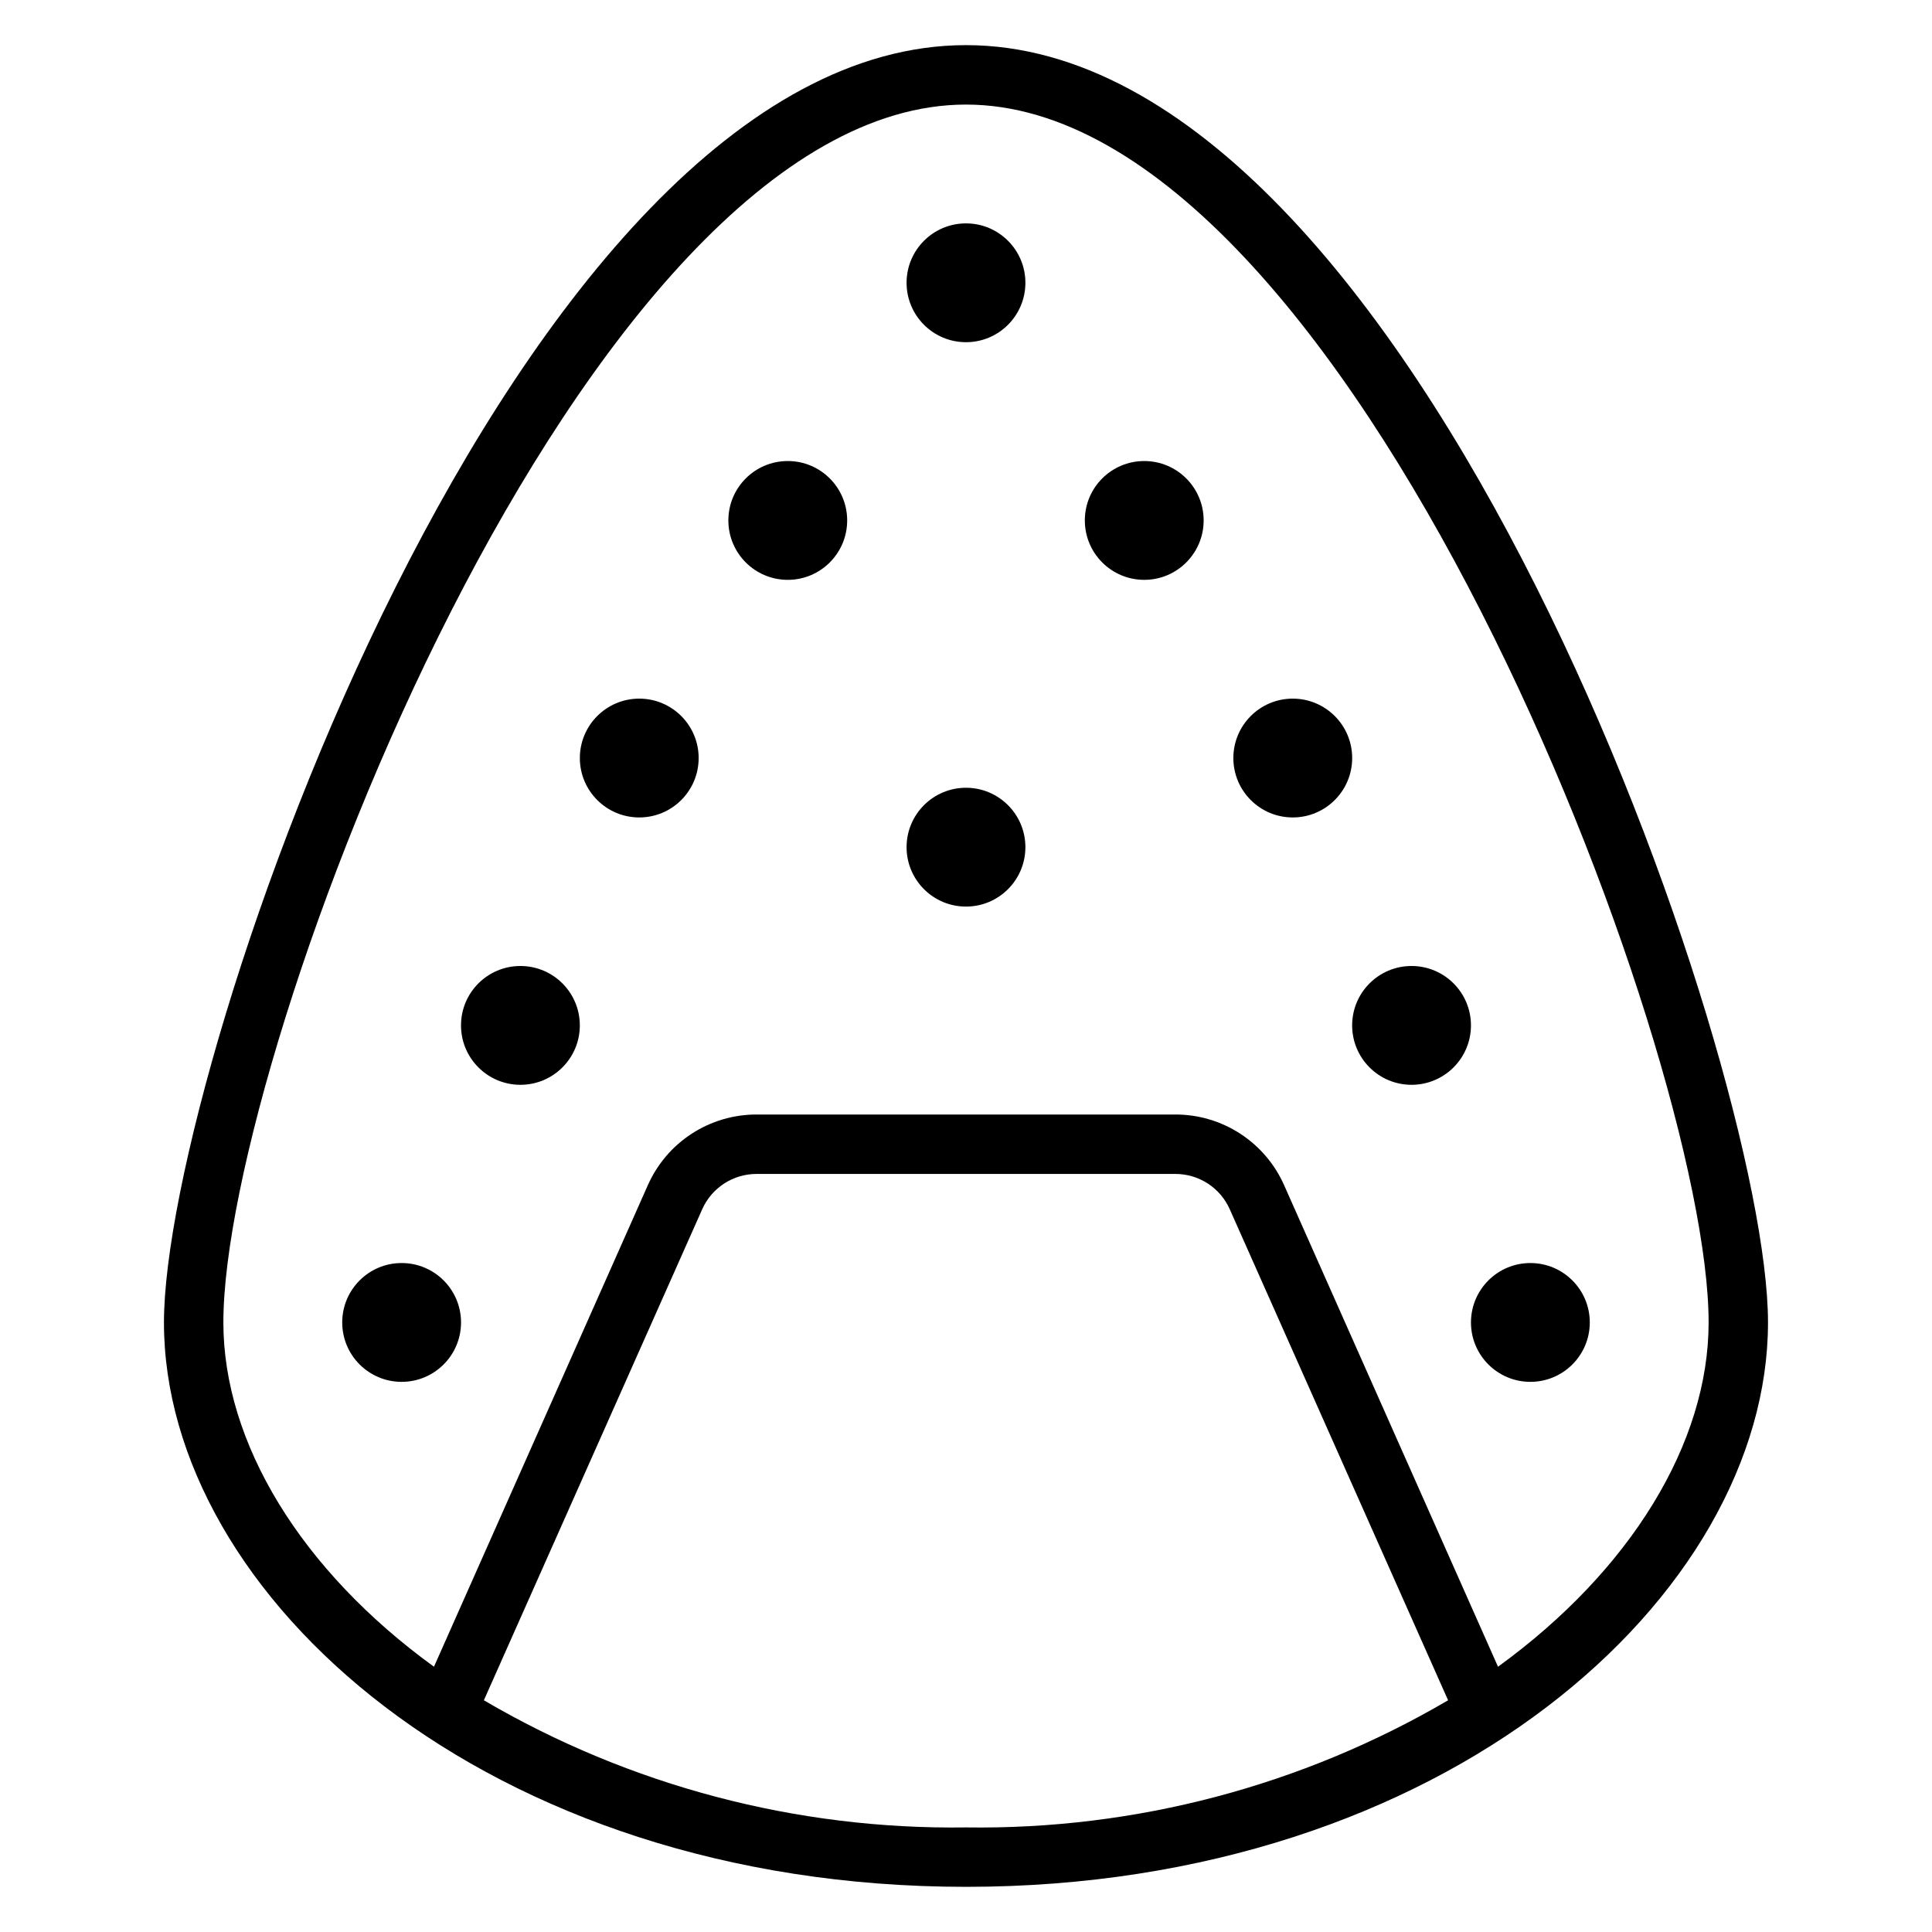 <?xml version="1.0" encoding="UTF-8"?>
<!-- Uploaded to: SVG Repo, www.svgrepo.com, Generator: SVG Repo Mixer Tools -->
<svg fill="#000000" width="800px" height="800px" version="1.1" viewBox="144 144 512 512" xmlns="http://www.w3.org/2000/svg">
 <g>
  <path d="m400 644.03c127.13 0 212.54-77.305 212.54-149.57 0-68.484-92.969-338.5-212.54-338.5-119.58 0-212.55 270.01-212.55 338.5 0 72.266 85.414 149.57 212.55 149.57zm-127.77-49.438 57.859-130.12c1.238-2.789 3.258-5.156 5.812-6.82 2.559-1.664 5.543-2.547 8.594-2.547h111c3.051 0 6.035 0.883 8.594 2.547 2.559 1.664 4.578 4.031 5.812 6.82l57.859 130.12c-38.715 22.684-82.898 34.336-127.76 33.695-44.867 0.641-89.051-11.012-127.77-33.695zm127.77-422.88c101.47 0 196.8 250.49 196.8 322.75 0 31.883-20.547 65.652-55.812 91.238l-56.68-127.61c-2.473-5.578-6.512-10.32-11.625-13.645-5.113-3.328-11.086-5.094-17.188-5.09h-111c-6.102-0.004-12.07 1.762-17.188 5.09-5.113 3.324-9.152 8.066-11.625 13.645l-56.676 127.61c-35.27-25.582-55.812-59.355-55.812-91.238 0-72.262 95.328-322.75 196.8-322.75z"/>
  <path d="m266.18 494.46c0 8.695-7.051 15.746-15.746 15.746-8.695 0-15.742-7.051-15.742-15.746 0-8.691 7.047-15.742 15.742-15.742 8.695 0 15.746 7.051 15.746 15.742"/>
  <path d="m297.66 415.74c0 8.695-7.051 15.746-15.746 15.746-8.695 0-15.742-7.051-15.742-15.746 0-8.695 7.047-15.742 15.742-15.742 8.695 0 15.746 7.047 15.746 15.742"/>
  <path d="m329.15 344.89c0 8.695-7.047 15.742-15.742 15.742s-15.742-7.047-15.742-15.742c0-8.695 7.047-15.746 15.742-15.746s15.742 7.051 15.742 15.746"/>
  <path d="m415.74 218.94c0 8.695-7.047 15.746-15.742 15.746s-15.746-7.051-15.746-15.746c0-8.695 7.051-15.742 15.746-15.742s15.742 7.047 15.742 15.742"/>
  <path d="m368.51 281.92c0 8.695-7.051 15.746-15.746 15.746s-15.742-7.051-15.742-15.746c0-8.695 7.047-15.742 15.742-15.742s15.746 7.047 15.746 15.742"/>
  <path d="m565.31 494.46c0 8.695-7.051 15.746-15.746 15.746-8.695 0-15.742-7.051-15.742-15.746 0-8.691 7.047-15.742 15.742-15.742 8.695 0 15.746 7.051 15.746 15.742"/>
  <path d="m533.82 415.74c0 8.695-7.051 15.746-15.746 15.746s-15.742-7.051-15.742-15.746c0-8.695 7.047-15.742 15.742-15.742s15.746 7.047 15.746 15.742"/>
  <path d="m502.34 344.89c0 8.695-7.051 15.742-15.746 15.742-8.695 0-15.742-7.047-15.742-15.742 0-8.695 7.047-15.746 15.742-15.746 8.695 0 15.746 7.051 15.746 15.746"/>
  <path d="m462.98 281.92c0 8.695-7.051 15.746-15.746 15.746-8.695 0-15.742-7.051-15.742-15.746 0-8.695 7.047-15.742 15.742-15.742 8.695 0 15.746 7.047 15.746 15.742"/>
  <path d="m415.74 368.51c0 8.695-7.047 15.742-15.742 15.742s-15.746-7.047-15.746-15.742c0-8.695 7.051-15.746 15.746-15.746s15.742 7.051 15.742 15.746"/>
 </g>
</svg>